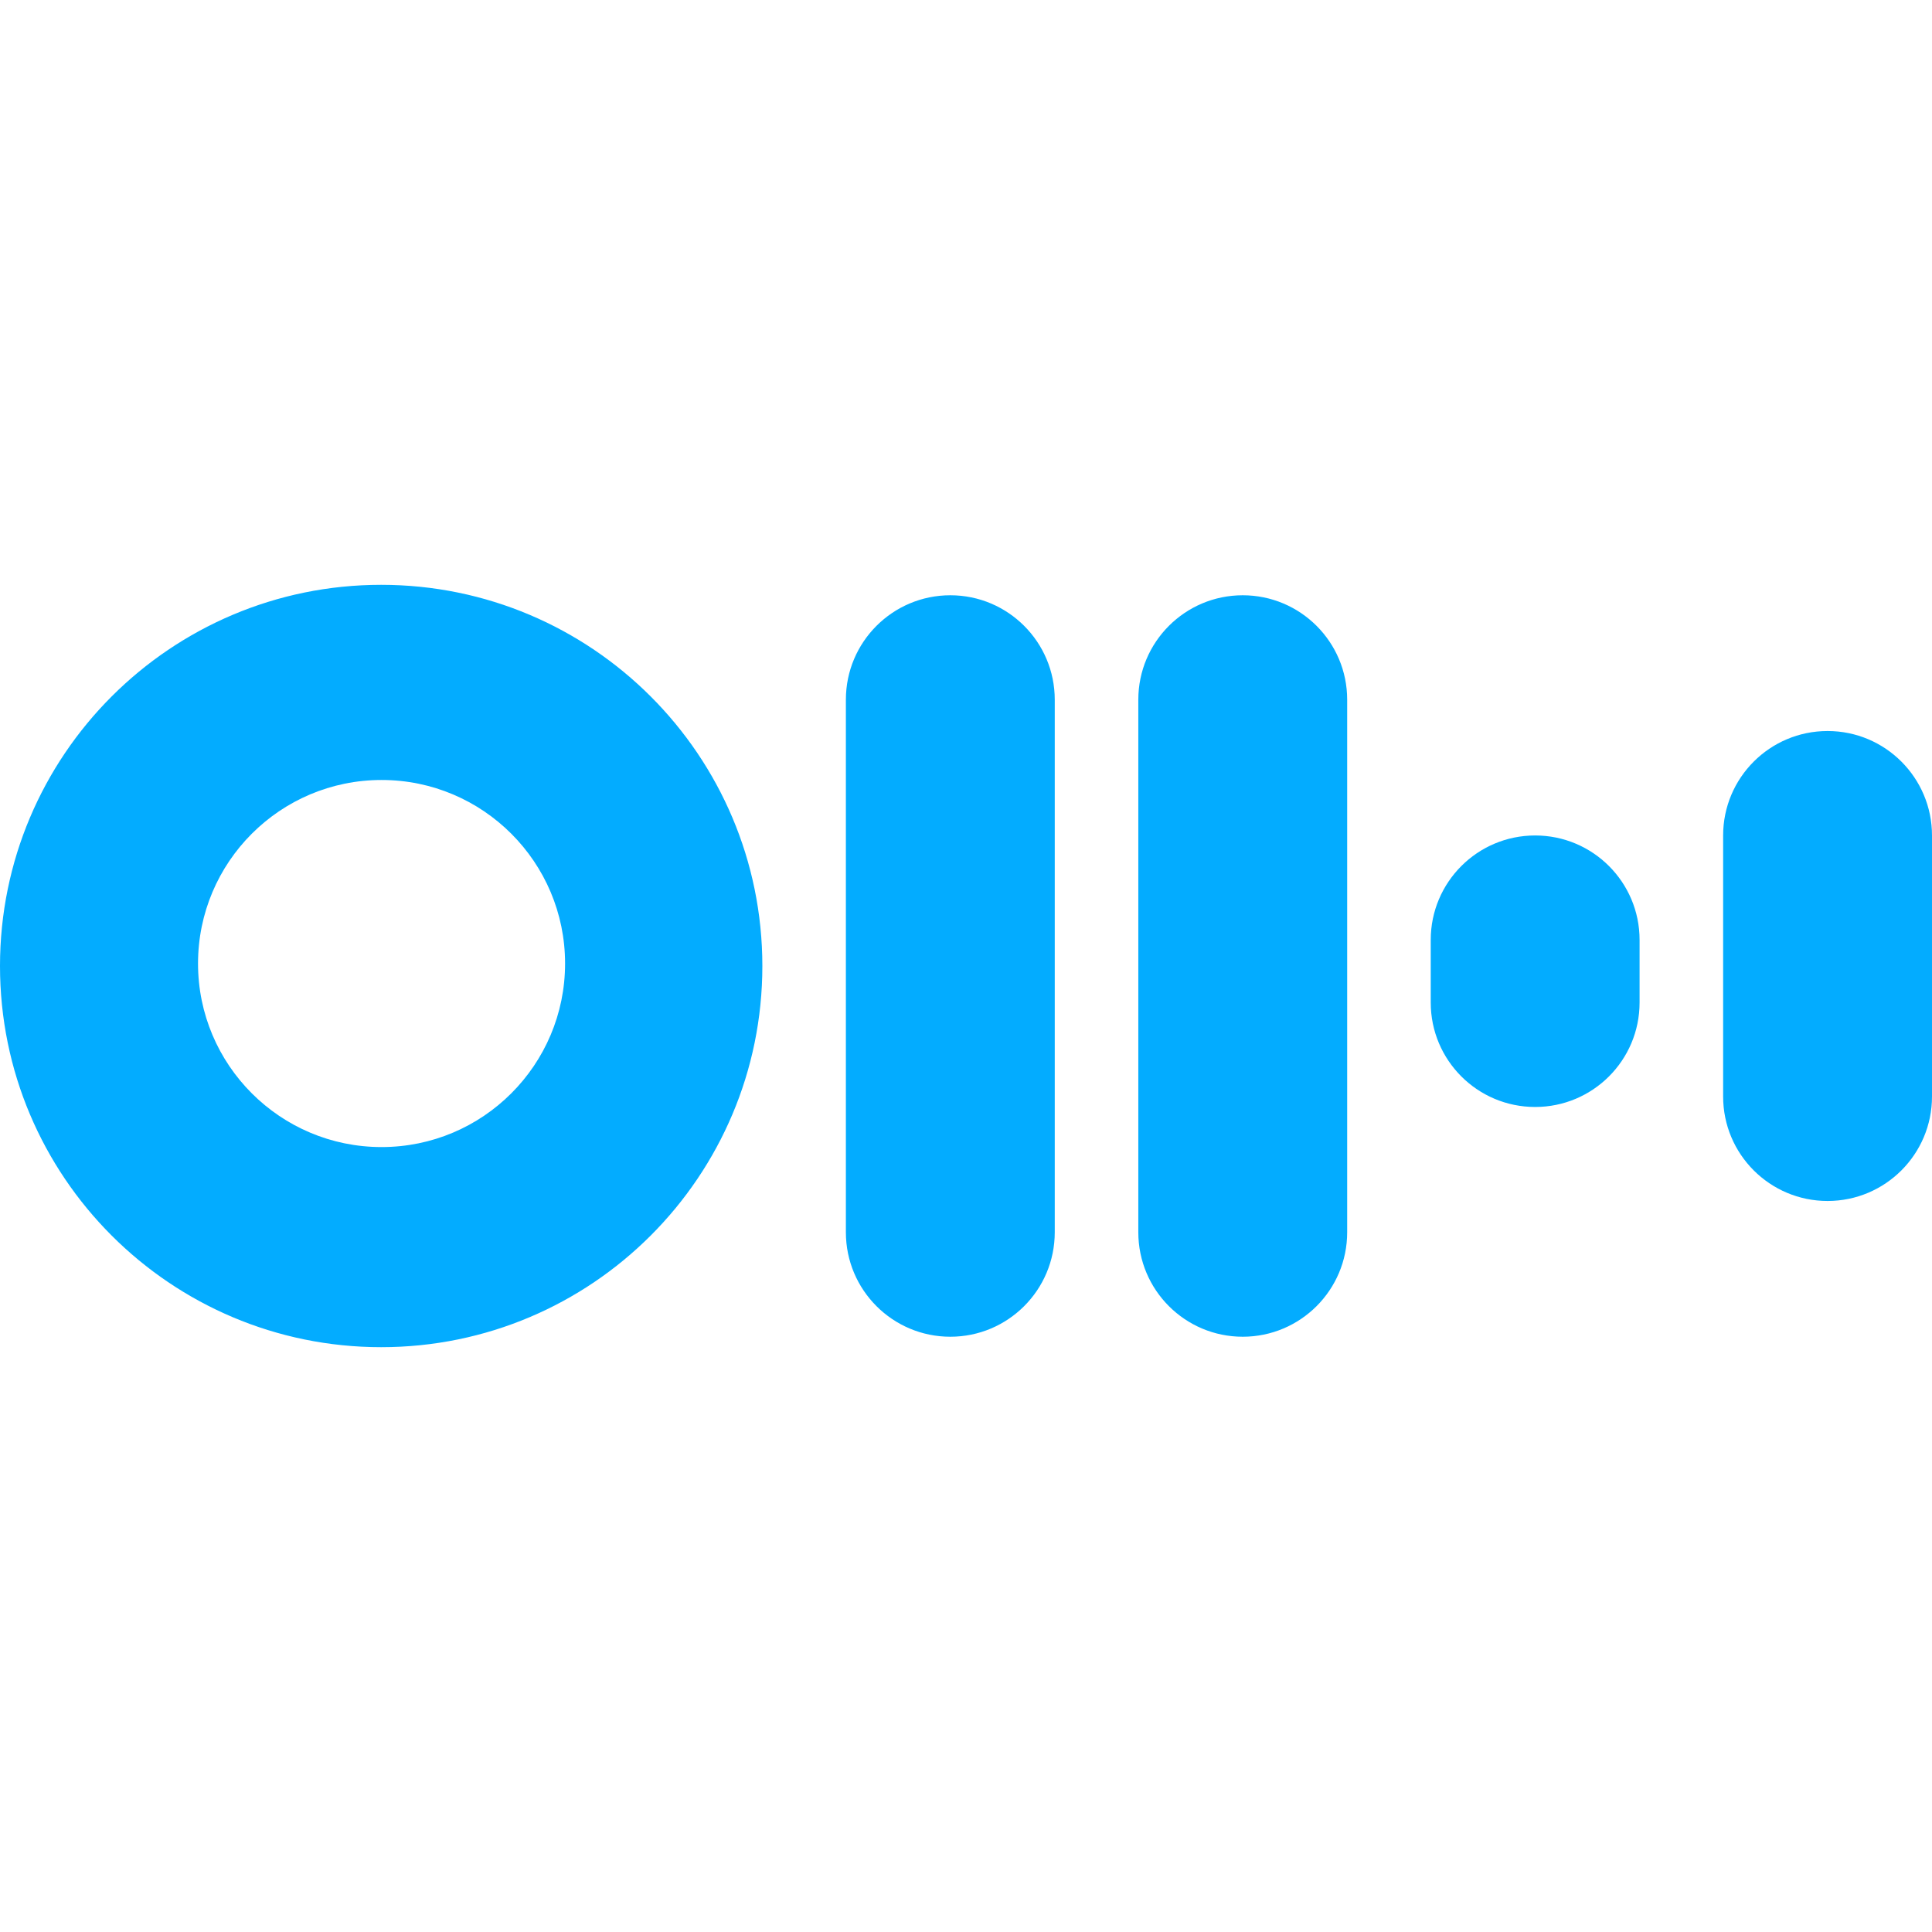 <svg width="64" height="64" viewBox="0 0 64 64" fill="none" xmlns="http://www.w3.org/2000/svg">
<path fill-rule="evenodd" clip-rule="evenodd" d="M18.719 31.918C18.719 35.276 15.997 37.998 12.64 37.998C9.282 37.998 6.56 35.276 6.56 31.918C6.56 28.56 9.282 25.838 12.64 25.838C15.997 25.838 18.719 28.56 18.719 31.918ZM0 32C0 38.974 5.653 44.627 12.627 44.627C19.601 44.627 25.254 38.974 25.254 32C25.254 25.026 19.601 19.373 12.627 19.373C5.653 19.373 0 25.026 0 32ZM31.481 19.719C33.391 19.719 34.94 21.268 34.94 23.178V40.821C34.94 42.732 33.391 44.281 31.481 44.281C29.57 44.281 28.021 42.732 28.021 40.821V23.178C28.021 21.268 29.57 19.719 31.481 19.719ZM41.167 19.719C43.078 19.719 44.627 21.268 44.627 23.178V40.821C44.627 42.732 43.078 44.281 41.167 44.281C39.257 44.281 37.708 42.732 37.708 40.821V23.178C37.708 21.268 39.257 19.719 41.167 19.719ZM54.313 31.135C54.313 29.225 52.765 27.676 50.854 27.676C48.943 27.676 47.395 29.225 47.395 31.135V33.211C47.395 35.122 48.943 36.67 50.854 36.67C52.765 36.67 54.313 35.122 54.313 33.211V31.135ZM60.541 24.216C62.451 24.216 64 25.765 64 27.676V36.324C64 38.235 62.451 39.784 60.541 39.784C58.63 39.784 57.081 38.235 57.081 36.324V27.676C57.081 25.765 58.63 24.216 60.541 24.216Z" fill="#03ACFF"/>
</svg>
